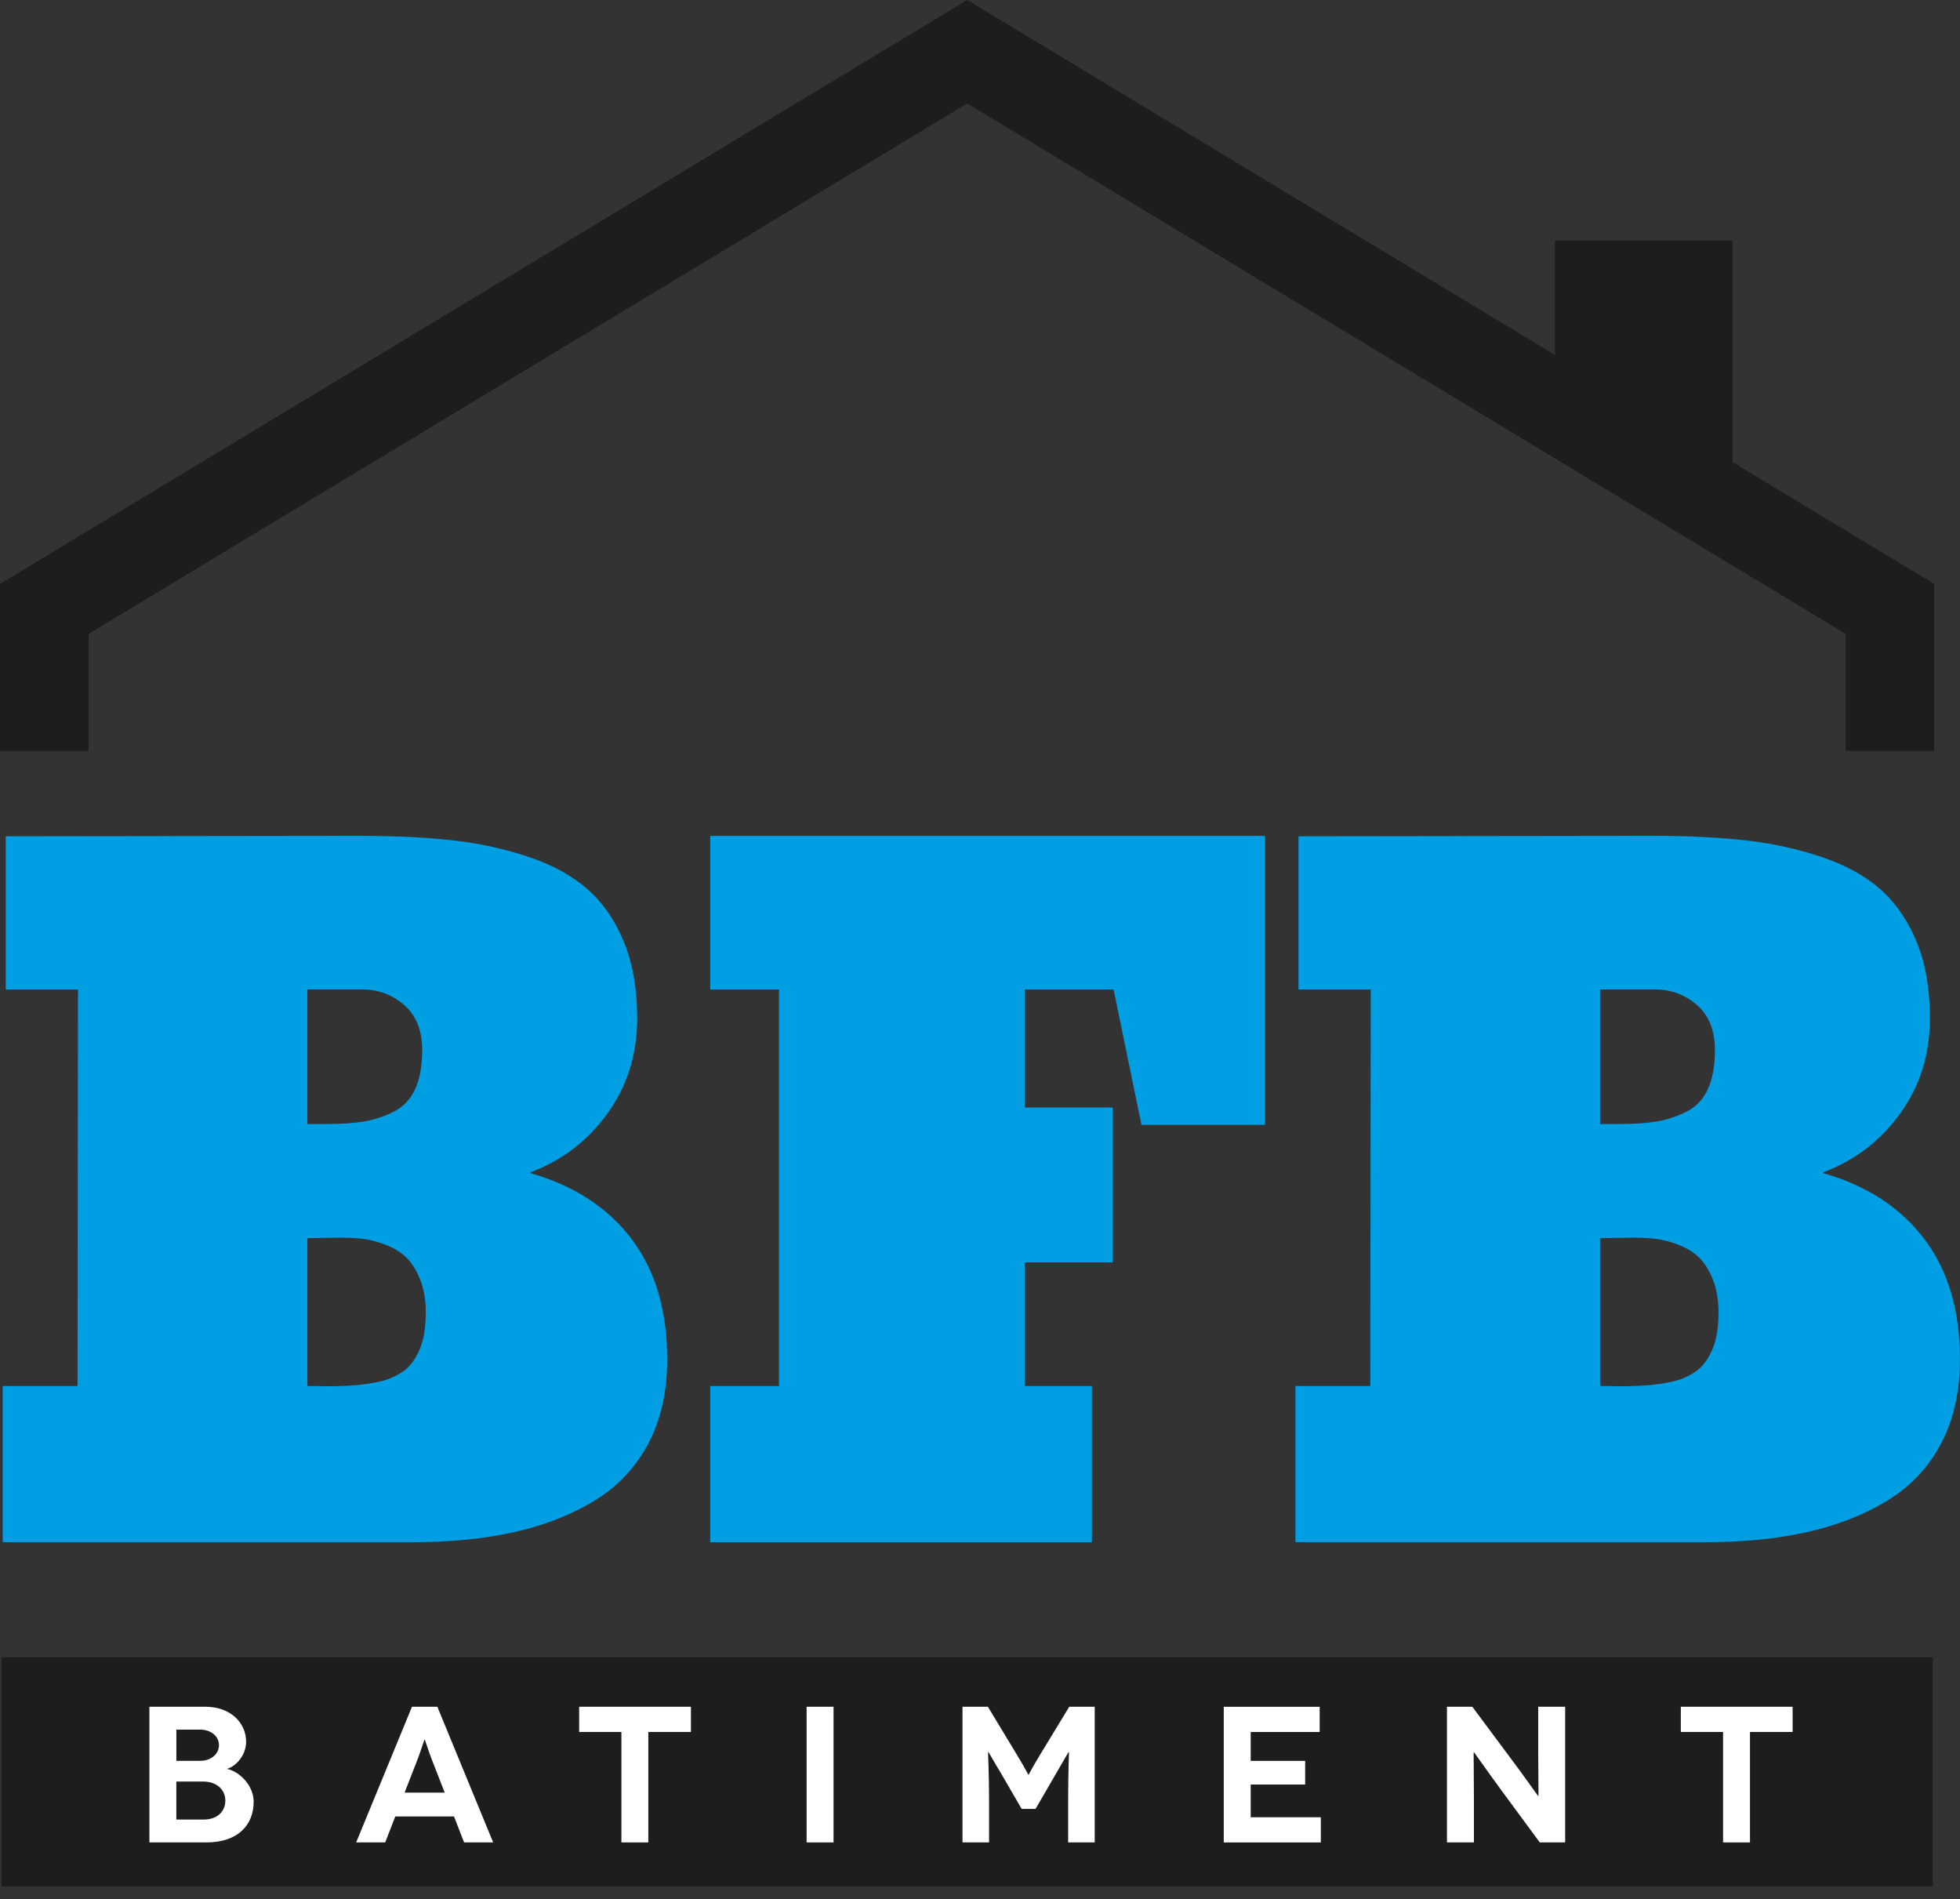 <svg width="129" height="125" viewBox="0 0 129 125" fill="none" xmlns="http://www.w3.org/2000/svg">
<rect x="0" y="0" width="129" height="125" fill="#333333" stroke="none"/>
<g clip-path="url(#clip0_87_29)">
<path d="M0.178 91.215H5.104L5.134 65.121H0.378L0.378 55.038L23.692 55.008C26.021 55.008 28.069 55.109 29.835 55.309C31.601 55.51 33.271 55.877 34.848 56.412C36.423 56.948 37.712 57.663 38.715 58.561C39.717 59.459 40.506 60.614 41.078 62.026C41.65 63.439 41.937 65.1 41.937 67.01C41.937 69.377 41.287 71.464 39.989 73.269C38.69 75.073 36.999 76.368 34.919 77.149V77.206C37.783 78.026 39.998 79.469 41.563 81.531C43.128 83.593 43.912 86.238 43.912 89.465C43.912 91.604 43.493 93.461 42.652 95.036C41.811 96.61 40.622 97.861 39.086 98.789C37.548 99.716 35.791 100.397 33.816 100.837C31.84 101.277 29.619 101.495 27.156 101.495H0.178L0.178 91.212V91.215ZM20.227 73.973H21.4C22.412 73.973 23.248 73.921 23.907 73.816C24.565 73.711 25.219 73.501 25.868 73.184C26.518 72.87 27.001 72.373 27.315 71.694C27.63 71.018 27.787 70.152 27.787 69.101C27.787 67.823 27.395 66.839 26.613 66.151C25.83 65.463 24.904 65.118 23.836 65.118H20.227V73.968V73.973ZM20.227 81.476V91.215H20.858C21.241 91.233 21.617 91.24 21.99 91.228C22.362 91.219 22.726 91.206 23.079 91.185C23.433 91.167 23.772 91.133 24.096 91.085C24.419 91.037 24.731 90.98 25.028 90.914C25.324 90.848 25.604 90.752 25.873 90.627C26.14 90.504 26.383 90.36 26.604 90.198C26.823 90.037 27.019 89.832 27.192 89.583C27.363 89.335 27.511 89.064 27.637 88.767C27.76 88.471 27.855 88.123 27.924 87.722C27.99 87.321 28.024 86.881 28.024 86.405C28.024 85.546 27.894 84.801 27.637 84.172C27.379 83.54 27.065 83.055 26.691 82.711C26.32 82.367 25.859 82.096 25.317 81.895C24.772 81.695 24.28 81.572 23.843 81.524C23.403 81.476 22.906 81.453 22.353 81.453C22.143 81.453 21.437 81.463 20.233 81.483L20.227 81.476Z" fill="#009FE3"/>
<path d="M73.237 83.08H67.452V91.215H71.863V101.498H46.744V91.215H51.27V65.121H46.744V55.011H83.263V74.03H75.128L73.294 65.123H67.452V72.886H73.237V83.082V83.08Z" fill="#009FE3"/>
<path d="M85.261 91.214H90.187L90.217 65.121H85.462V55.038L108.776 55.008C111.104 55.008 113.153 55.109 114.919 55.309C116.684 55.51 118.355 55.876 119.931 56.412C121.506 56.947 122.796 57.663 123.798 58.561C124.801 59.458 125.589 60.614 126.161 62.026C126.733 63.439 127.02 65.1 127.02 67.009C127.02 69.377 126.371 71.464 125.072 73.269C123.773 75.073 122.082 76.367 120.002 77.149V77.206C122.866 78.026 125.081 79.469 126.646 81.531C128.212 83.593 128.995 86.238 128.995 89.465C128.995 91.604 128.576 93.461 127.735 95.035C126.895 96.61 125.705 97.861 124.169 98.788C122.631 99.716 120.875 100.397 118.899 100.837C116.924 101.276 114.702 101.495 112.239 101.495H85.259V91.212L85.261 91.214ZM105.31 73.973H106.483C107.495 73.973 108.331 73.92 108.99 73.815C109.648 73.711 110.302 73.501 110.952 73.184C111.601 72.87 112.084 72.373 112.399 71.694C112.713 71.017 112.87 70.151 112.87 69.101C112.87 67.823 112.478 66.838 111.697 66.15C110.913 65.462 109.988 65.118 108.919 65.118H105.31V73.968V73.973ZM105.31 81.476V91.214H105.941C106.324 91.233 106.7 91.24 107.074 91.228C107.445 91.219 107.81 91.205 108.163 91.185C108.516 91.167 108.855 91.132 109.179 91.085C109.502 91.037 109.815 90.98 110.111 90.914C110.407 90.848 110.687 90.752 110.956 90.627C111.223 90.504 111.467 90.36 111.688 90.198C111.906 90.036 112.102 89.831 112.275 89.583C112.446 89.335 112.594 89.064 112.72 88.767C112.843 88.471 112.939 88.122 113.007 87.721C113.073 87.32 113.107 86.881 113.107 86.404C113.107 85.545 112.977 84.8 112.72 84.171C112.462 83.54 112.148 83.055 111.774 82.711C111.403 82.367 110.943 82.096 110.4 81.895C109.856 81.695 109.363 81.572 108.926 81.524C108.486 81.476 107.99 81.453 107.436 81.453C107.226 81.453 106.52 81.462 105.317 81.483L105.31 81.476Z" fill="#009FE3"/>
<path d="M2.914 49.415L2.914 40.073L63.656 3.404L124.388 40.073V49.415" stroke="#1D1D1B" stroke-width="5.829" stroke-miterlimit="10"/>
<path d="M114.028 15.834H102.339V26.673L114.028 34.112V15.834Z" fill="#1D1D1B"/>
<path d="M127.207 109.058H0.098L0.098 124.149H127.207V109.058Z" fill="#1D1D1B"/>
<path d="M13.532 112.323C15.114 112.323 16.198 113.33 16.198 114.631C16.198 115.486 15.56 116.226 14.961 116.404V116.418C15.815 116.609 16.695 117.539 16.695 118.573C16.695 120.077 15.688 121.251 13.582 121.251H9.832V112.323H13.53H13.532ZM13.175 115.882C13.902 115.882 14.412 115.424 14.412 114.85C14.412 114.276 13.902 113.829 13.175 113.829H11.607V115.882H13.175ZM13.416 119.747C14.257 119.747 14.831 119.25 14.831 118.496C14.831 117.742 14.207 117.247 13.402 117.247H11.605V119.747H13.416Z" fill="white"/>
<path d="M29.881 119.542H26.017L25.353 121.25H23.442L27.115 112.323H28.785L32.458 121.25H30.544L29.881 119.542ZM29.268 117.974L28.389 115.716C28.197 115.219 27.967 114.479 27.956 114.479H27.942C27.928 114.479 27.7 115.219 27.509 115.716L26.629 117.974H29.27H29.268Z" fill="white"/>
<path d="M45.475 112.323V113.982H42.67V121.251H40.898V113.982H38.118V112.323H45.475Z" fill="white"/>
<path d="M53.088 121.251V112.323H54.861V121.251H53.088Z" fill="white"/>
<path d="M72.05 112.323V121.251H70.302V118.457C70.302 116.582 70.366 115.294 70.353 115.294H70.339C70.325 115.294 69.701 116.39 69.548 116.646L68.158 119.043H67.24L65.85 116.646C65.684 116.39 65.059 115.294 65.046 115.294H65.032C65.019 115.294 65.096 116.582 65.096 118.457V121.251H63.348V112.323H65.019L66.869 115.383C67.557 116.518 67.673 116.798 67.684 116.798H67.698C67.712 116.798 67.826 116.518 68.514 115.383L70.375 112.323H72.046H72.05Z" fill="white"/>
<path d="M86.933 119.594V121.253H80.544V112.326H86.856V113.984H82.317V115.885H85.901V117.441H82.317V119.596H86.933V119.594Z" fill="white"/>
<path d="M103.013 112.323V121.251H101.343L98.805 117.808C98.001 116.712 97.018 115.308 97.007 115.308H96.993C96.98 115.308 97.007 116.596 97.007 118.368V121.251H95.234V112.323H96.904L99.493 115.805C100.106 116.609 101.227 118.202 101.241 118.202H101.254C101.268 118.202 101.241 116.748 101.241 115.244V112.323H103.013Z" fill="white"/>
<path d="M117.983 112.323V113.982H115.178V121.251H113.406V113.982H110.626V112.323H117.983Z" fill="white"/>
</g>
<defs>
<clipPath id="clip0_87_29">
<rect width="129" height="124.149" fill="white"/>
</clipPath>
</defs>
</svg>
